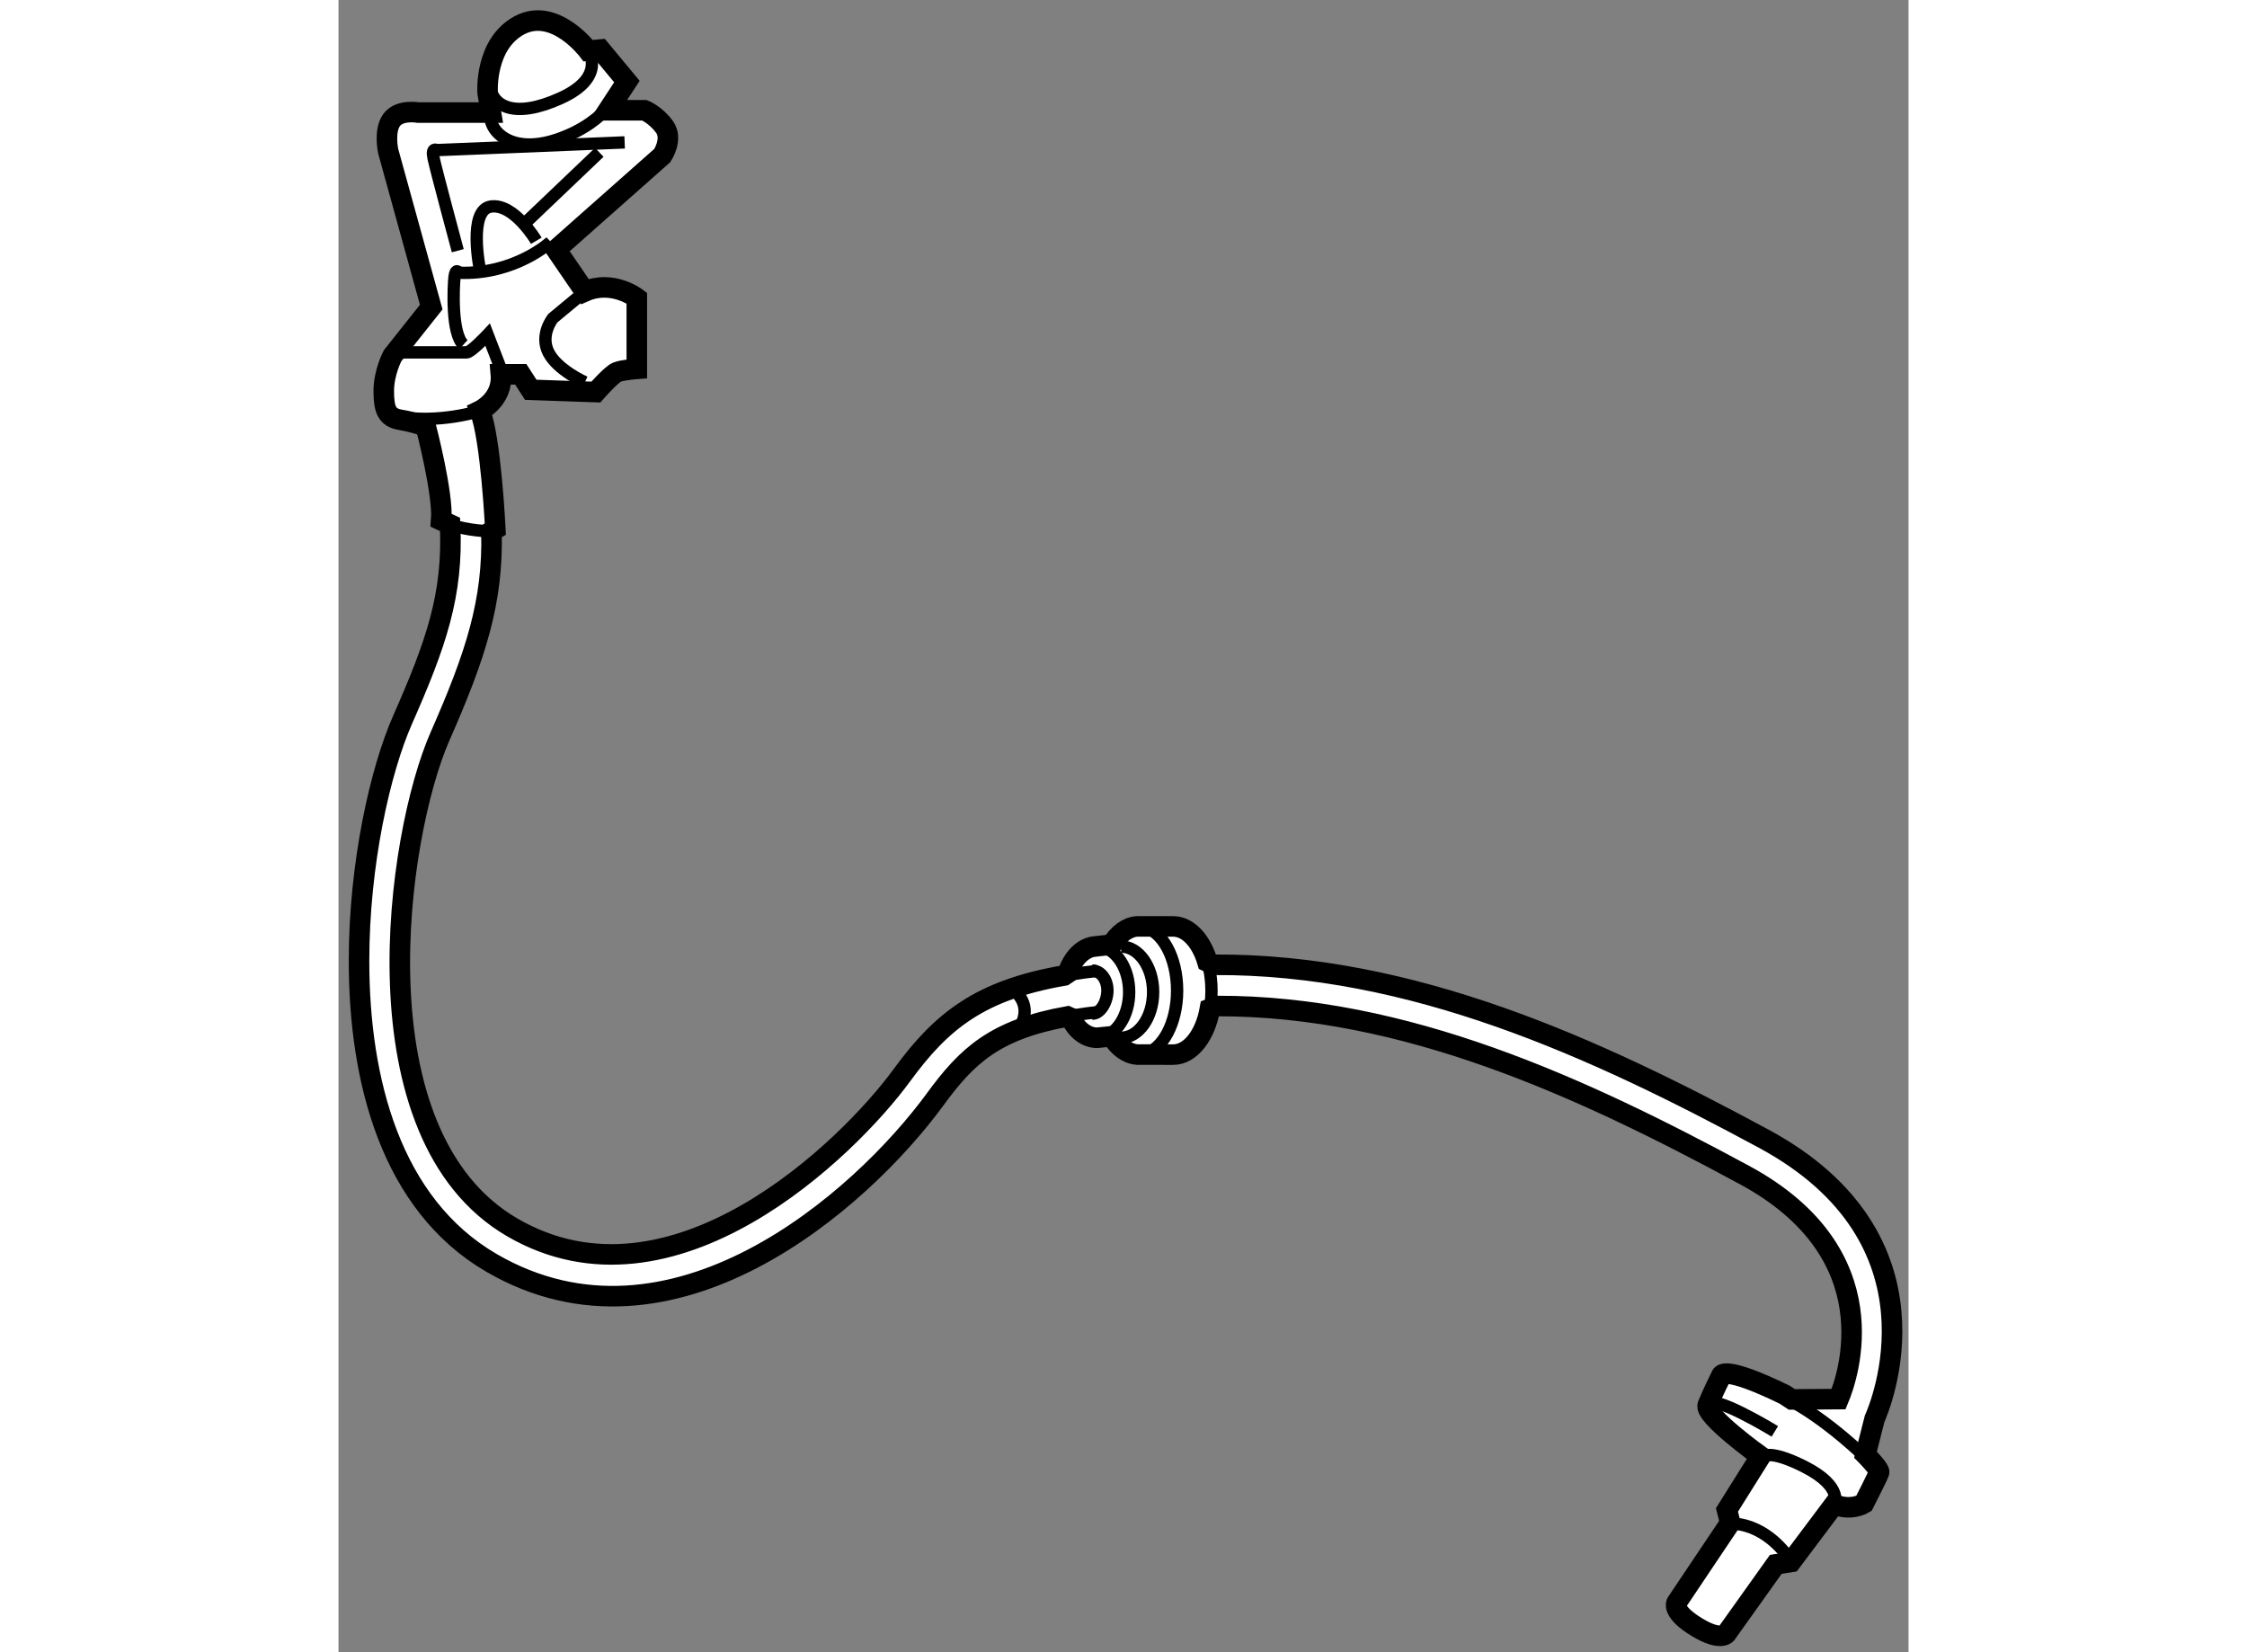 <?xml version="1.0" encoding="utf-8"?>
<!-- Generator: Adobe Illustrator 15.1.0, SVG Export Plug-In . SVG Version: 6.00 Build 0)  -->
<!DOCTYPE svg PUBLIC "-//W3C//DTD SVG 1.1//EN" "http://www.w3.org/Graphics/SVG/1.1/DTD/svg11.dtd">
<svg version="1.1" xmlns="http://www.w3.org/2000/svg" xmlns:xlink="http://www.w3.org/1999/xlink" x="0px" y="0px" width="244.8px"
	 height="180px" viewBox="144.644 136.695 38.208 40.208" enable-background="new 0 0 244.8 180" xml:space="preserve">
	
<rect x="144.644" y="136.695" width="38.208" height="40.208" fill="#808080" stroke="none"/>
	
<g><path fill="#FFFFFF" stroke="#000000" stroke-width="0.5" d="M181.151,170.743c0.219-0.523,1.281-3.526-2.296-5.456
			c-3.963-2.143-8.258-4.118-12.827-4.11l-0.177,0.069c-0.114,0.644-0.472,1.114-0.896,1.114l-0.875-0.002
			c-0.238-0.017-0.457-0.183-0.617-0.444l-0.356,0.036c-0.269,0-0.506-0.194-0.645-0.485l-0.076-0.034
			c-1.772,0.319-2.446,0.957-3.221,2.017c-1.819,2.487-6.418,6.522-10.793,3.983c-2.457-1.427-3.228-4.458-3.228-7.347
			c-0.001-2.371,0.52-4.649,1.059-5.87c0.814-1.847,1.237-3.04,1.157-4.756l-0.216-0.101c0.054-0.645-0.376-2.286-0.376-2.286
			s-0.298-0.107-0.62-0.16c-0.322-0.055-0.402-0.243-0.402-0.7s0.215-0.859,0.215-0.859l0.94-1.184l-1.047-3.793
			c0,0-0.108-0.484,0.079-0.754c0.189-0.27,0.646-0.187,0.646-0.187h1.775l-0.081-0.486c0,0-0.08-1.183,0.779-1.64
			c0.861-0.456,1.669,0.62,1.669,0.62l0.296-0.027l0.646,0.779l-0.458,0.699h0.887c0,0,0.269,0.107,0.485,0.403
			c0.216,0.297-0.054,0.699-0.054,0.699l-2.583,2.287l0.699,1.021c0.673-0.297,1.265,0.16,1.265,0.16v1.722
			c0,0-0.349,0.026-0.484,0.081c-0.134,0.053-0.513,0.484-0.513,0.484l-1.584-0.055l-0.243-0.377h-0.484
			c0.054,0.617-0.51,0.887-0.51,0.887c0.269,0.673,0.375,2.879,0.375,2.879l-0.094,0.056c0.045,1.707-0.381,3.011-1.251,4.987
			c-1.057,2.399-2.116,9.698,1.758,11.952c3.9,2.266,8.169-1.909,9.486-3.71c0.968-1.326,1.906-2.067,3.944-2.421l0.091-0.061
			c0.118-0.358,0.363-0.614,0.651-0.644l0.416-0.046c0.16-0.26,0.379-0.428,0.617-0.443h0.875c0.366,0,0.683,0.348,0.835,0.857
			l0.159,0.077c4.821-0.027,9.279,2.016,13.382,4.233c4.535,2.448,2.834,6.511,2.696,6.82l-0.22,0.869c0,0,0.349,0.351,0.331,0.428
			c-0.021,0.076-0.371,0.76-0.371,0.76s-0.311,0.193-0.721,0.021l-1.052,1.401l-0.371,0.059l-1.208,1.694
			c0,0-0.174,0.195-0.816-0.232c-0.504-0.336-0.392-0.526-0.392-0.526l1.307-1.948l-0.079-0.313l0.818-1.305
			c0,0-1.383-0.993-1.286-1.246c0.099-0.253,0.333-0.723,0.333-0.723s0.058-0.252,1.539,0.47l0.175,0.115L181.151,170.743z"></path><path fill="none" stroke="#000000" stroke-width="0.3" d="M162.51,161.408c0.2-0.031,0.416-0.063,0.643-0.088"></path><path fill="none" stroke="#000000" stroke-width="0.3" d="M163.108,160.322c-0.219,0.025-0.428,0.052-0.629,0.084"></path><path fill="none" stroke="#000000" stroke-width="0.3" d="M148.367,149.628c0,0-0.604-0.015-1.007-0.17"></path><path fill="none" stroke="#000000" stroke-width="0.3" d="M150.64,143.791l-0.778,0.646c0,0-0.325,0.403-0.108,0.834
			c0.215,0.429,0.887,0.727,0.887,0.727"></path><path fill="none" stroke="#000000" stroke-width="0.3" d="M148.678,145.888l-0.404-1.048c0,0-0.404,0.431-0.512,0.431
			c-0.105,0-1.694,0-1.694,0"></path><path fill="none" stroke="#000000" stroke-width="0.3" d="M148.086,146.693c0,0-0.996,0.325-2.019,0.136"></path><path fill="none" stroke="#000000" stroke-width="0.3" d="M151.608,140.16l-4.571,0.188c0,0-0.137-0.081-0.081,0.188
			c0.055,0.269,0.591,2.26,0.591,2.26"></path><path fill="none" stroke="#000000" stroke-width="0.3" d="M149.458,142.554c0,0-0.539-0.914-1.104-0.833
			c-0.565,0.079-0.269,1.531-0.269,1.531"></path><path fill="none" stroke="#000000" stroke-width="0.3" d="M149.808,142.58c0,0-0.862,0.806-2.233,0.753
			c0,0-0.08-0.134-0.108,0.108c-0.025,0.242-0.079,1.371,0.217,1.642"></path><path fill="none" stroke="#000000" stroke-width="0.3" d="M150.722,137.929c0,0,0.454,0.646-0.675,1.156
			c-1.128,0.511-1.639,0.189-1.72-0.27"></path><path fill="none" stroke="#000000" stroke-width="0.3" d="M151.556,138.789c0,0-0.326,0.861-1.561,1.291
			c-1.237,0.429-1.748-0.297-1.641-0.646"></path><line fill="none" stroke="#000000" stroke-width="0.3" x1="150.991" y1="140.402" x2="149.215" y2="142.095"></line><path fill="none" stroke="#000000" stroke-width="0.3" d="M161.06,160.782c0,0,0.449,0.291,0.215,0.816"></path><path fill="none" stroke="#000000" stroke-width="0.3" d="M162.989,160.315c0.203,0,0.368,0.217,0.368,0.485
			s-0.165,0.564-0.368,0.564"></path><path fill="none" stroke="#000000" stroke-width="0.3" d="M163.183,159.733c0.393,0.058,0.703,0.531,0.703,1.105
			c0,0.576-0.31,1.05-0.702,1.106"></path><path fill="none" stroke="#000000" stroke-width="0.3" d="M163.689,159.731c0.43,0,0.78,0.495,0.78,1.107
			c0,0.615-0.351,1.111-0.78,1.111"></path><path fill="none" stroke="#000000" stroke-width="0.3" d="M164.221,159.253c0.469,0.086,0.832,0.746,0.832,1.548
			c0,0.798-0.36,1.456-0.824,1.548"></path><path fill="none" stroke="#000000" stroke-width="0.3" d="M165.825,160.228c0.042,0.178,0.064,0.371,0.064,0.573
			c0,0.127-0.008,0.25-0.026,0.369"></path><path fill="none" stroke="#000000" stroke-width="0.3" d="M181.864,172.217c0,0-0.993-0.994-2.004-1.5"></path><path fill="none" stroke="#000000" stroke-width="0.3" d="M181.047,173.309c0,0,0.233-0.43-0.72-0.916
			c-0.955-0.486-1.073-0.213-1.073-0.213"></path><path fill="none" stroke="#000000" stroke-width="0.3" d="M179.897,174.554c0,0-0.486-0.721-1.285-0.778"></path><path fill="none" stroke="#000000" stroke-width="0.3" d="M179.599,171.529c0,0-1.571-0.961-1.631-0.637"></path></g>


</svg>